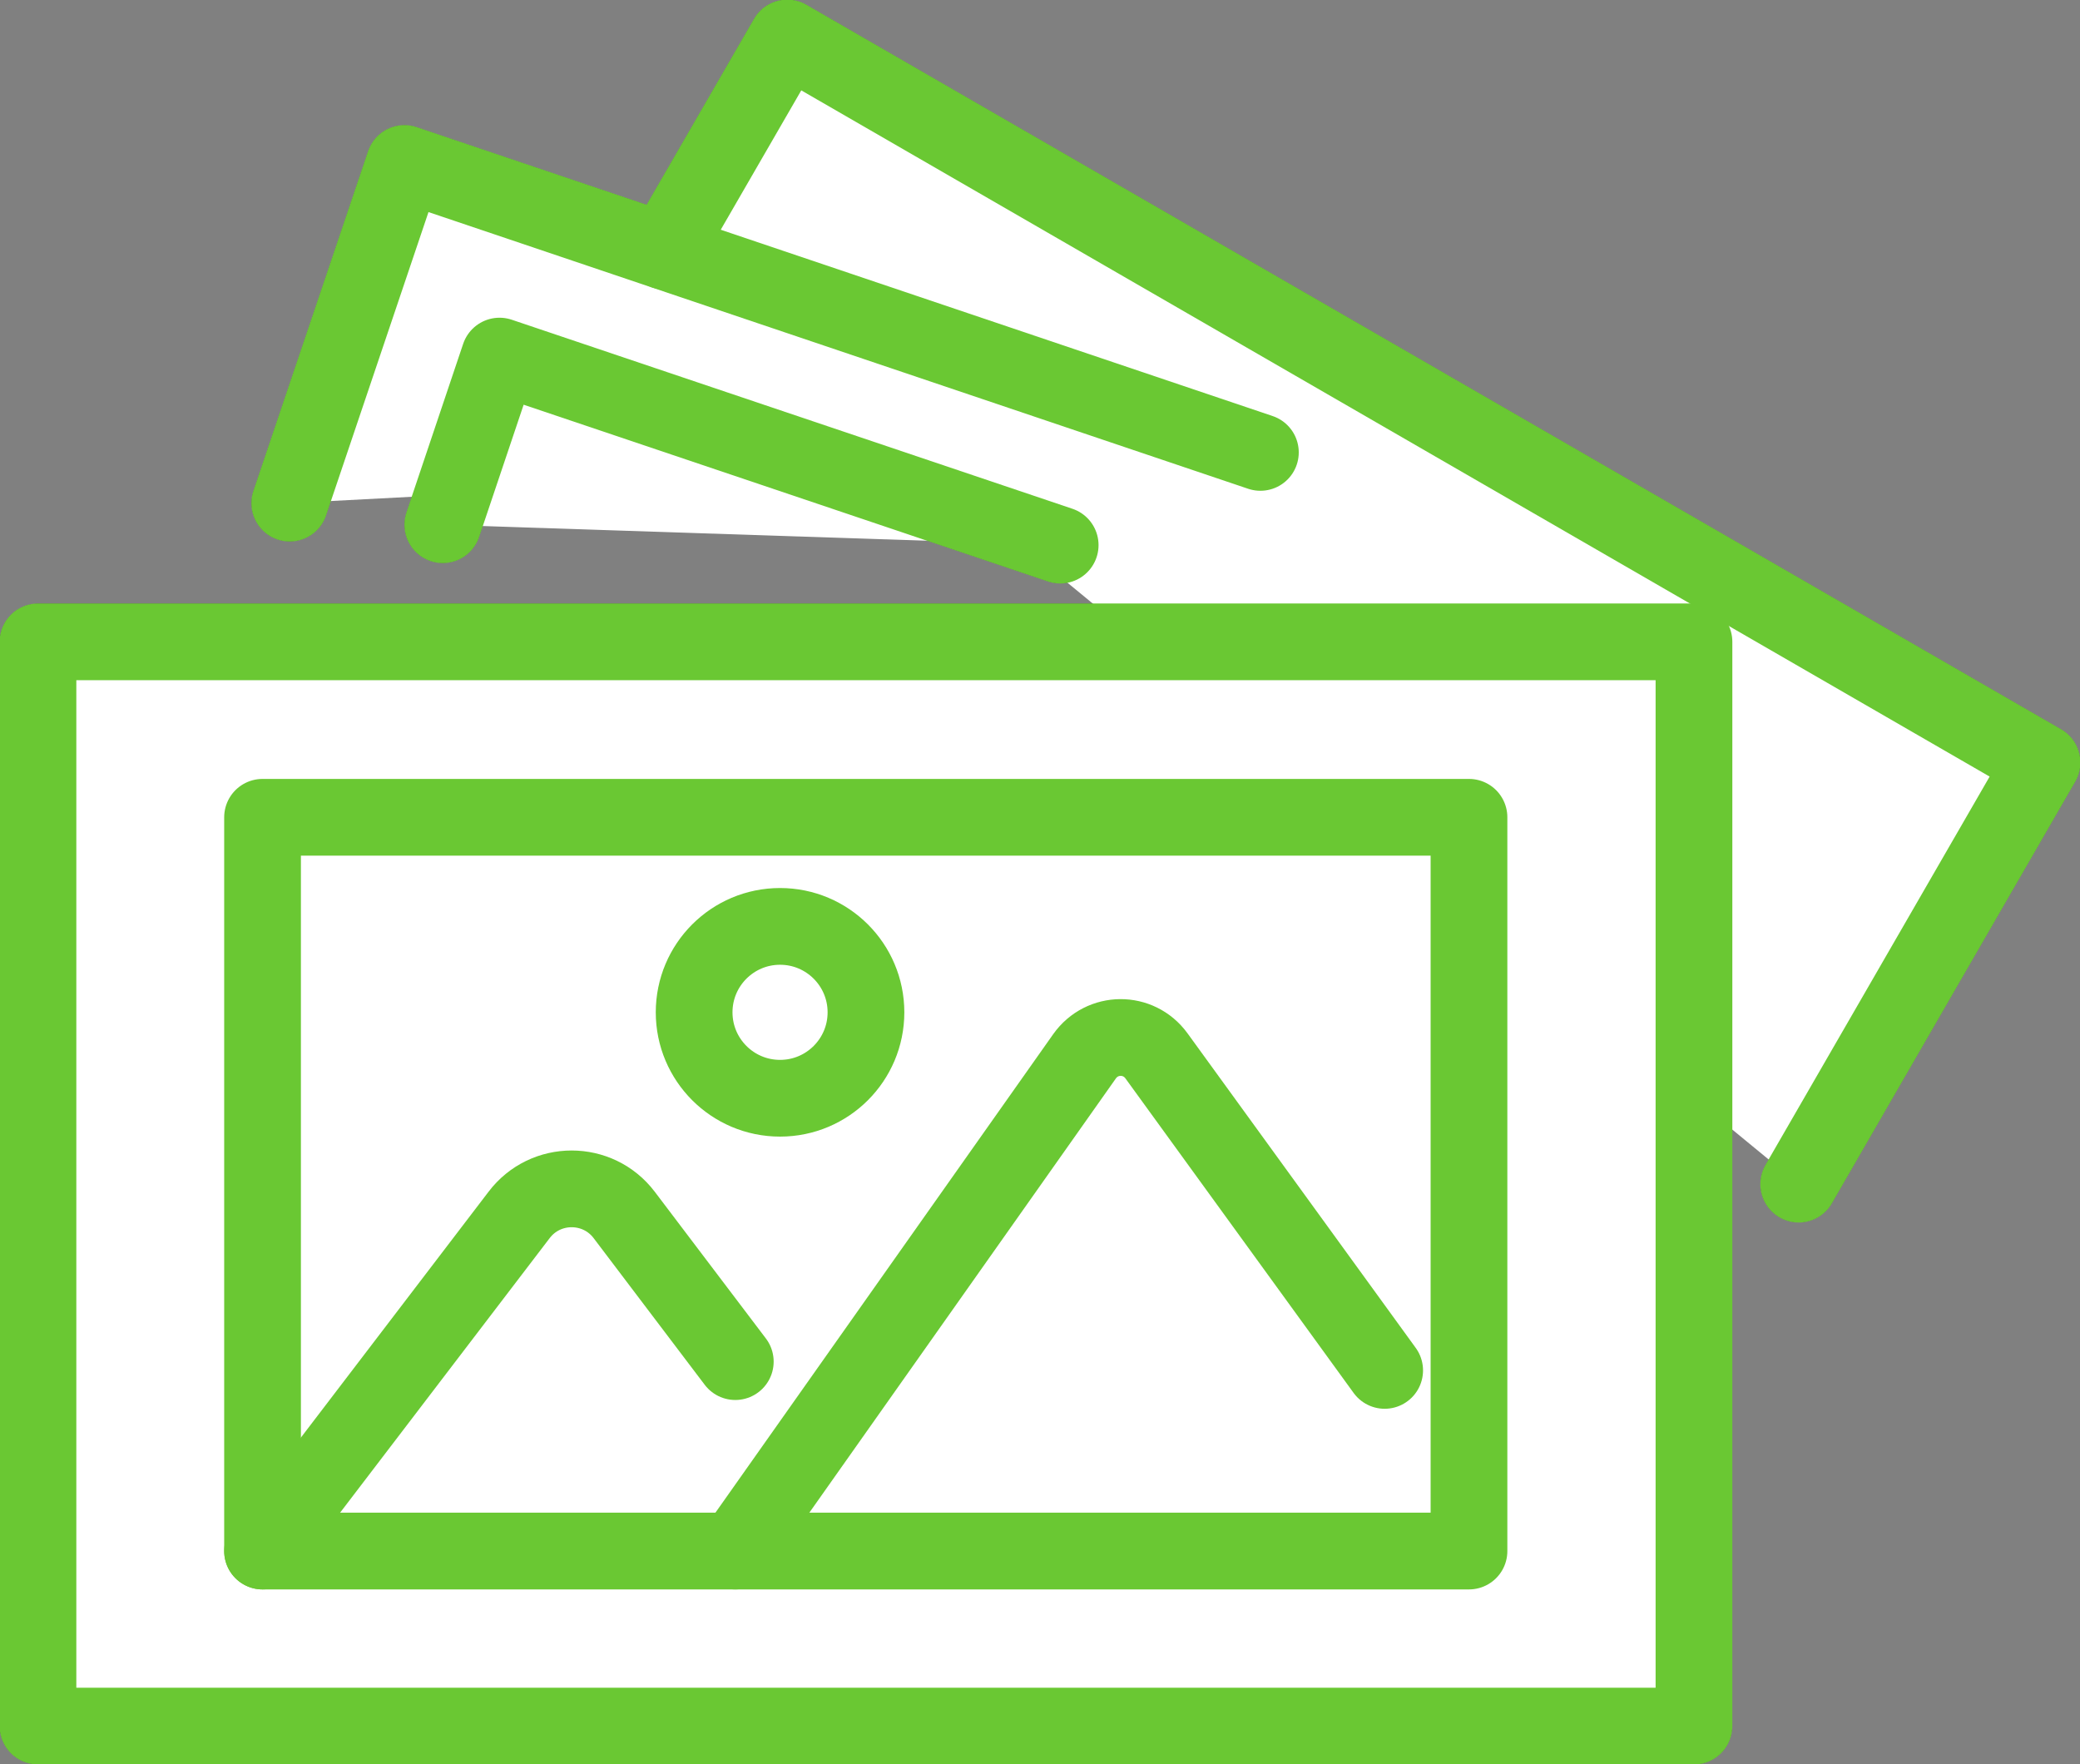 <?xml version="1.0" encoding="UTF-8"?>
<svg id="_レイヤー_2" data-name="レイヤー 2" xmlns="http://www.w3.org/2000/svg" viewBox="0 0 52.05 44.14">
  <rect x="0" y="0" width="52.05" height="44.14" fill="#808080" stroke="none"/>
  <defs>
    <style>
      .cls-1 {
        stroke: #6ac833;
        stroke-width: 1.92px;
      }

      .cls-1, .cls-2 {
        fill: none;
        stroke-linecap: round;
        stroke-linejoin: round;
      }

      .cls-3 {
        fill: #fff;
      }

      .cls-2 {
        stroke: #141414;
        stroke-width: 1.9px;
      }
    </style>
  </defs>
  <g id="_グローバルメニュー" data-name="グローバルメニュー">
    <g>
      <g>
        <rect class="cls-2" x=".95" y="16.06" width="41.44" height="27.13"/>
        <polyline class="cls-2" points="7.25 12.59 10.12 4.09 31.54 11.32"/>
        <polyline class="cls-2" points="26.53 13.64 12.5 8.91 11.08 13.13"/>
        <polyline class="cls-2" points="16.62 6.28 19.7 .95 51.1 19.08 45.01 29.63"/>
        <rect class="cls-2" x="6.57" y="20.45" width="30.19" height="18.36"/>
        <circle class="cls-2" cx="19.52" cy="25.33" r="2.15"/>
        <path class="cls-2" d="M6.57,38.81l6.42-8.41c.66-.87,1.97-.87,2.63,0l2.78,3.67"/>
        <path class="cls-2" d="M18.4,38.81l8.74-12.38c.44-.62,1.35-.63,1.8-.01l5.71,7.87"/>
      </g>
      <g>
        <rect class="cls-3" x=".95" y="16.06" width="41.44" height="27.13"/>
        <polyline class="cls-3" points="7.25 12.59 10.12 4.09 31.54 11.32"/>
        <polyline class="cls-3" points="26.53 13.64 12.5 8.91 11.08 13.13"/>
        <polyline class="cls-3" points="16.62 6.28 19.7 .95 51.1 19.08 45.01 29.63"/>
        <rect class="cls-3" x="6.57" y="20.45" width="30.19" height="18.36"/>
        <circle class="cls-3" cx="19.52" cy="25.33" r="2.15"/>
        <path class="cls-3" d="M6.57,38.81l6.42-8.41c.66-.87,1.97-.87,2.63,0l2.78,3.67"/>
        <path class="cls-3" d="M18.4,38.81l8.74-12.38c.44-.62,1.35-.63,1.8-.01l5.71,7.87"/>
      </g>
      <g>
        <rect class="cls-1" x=".95" y="16.06" width="41.44" height="27.13"/>
        <polyline class="cls-1" points="7.25 12.59 10.12 4.09 31.54 11.32"/>
        <polyline class="cls-1" points="26.53 13.64 12.5 8.91 11.08 13.13"/>
        <polyline class="cls-1" points="16.62 6.28 19.7 .95 51.1 19.08 45.01 29.63"/>
        <rect class="cls-1" x="6.57" y="20.45" width="30.19" height="18.36"/>
        <circle class="cls-1" cx="19.52" cy="25.33" r="2.15"/>
        <path class="cls-1" d="M6.57,38.81l6.42-8.41c.66-.87,1.97-.87,2.63,0l2.78,3.67"/>
        <path class="cls-1" d="M18.4,38.81l8.74-12.38c.44-.62,1.35-.63,1.8-.01l5.71,7.87"/>
      </g>
    </g>
  </g>
</svg>